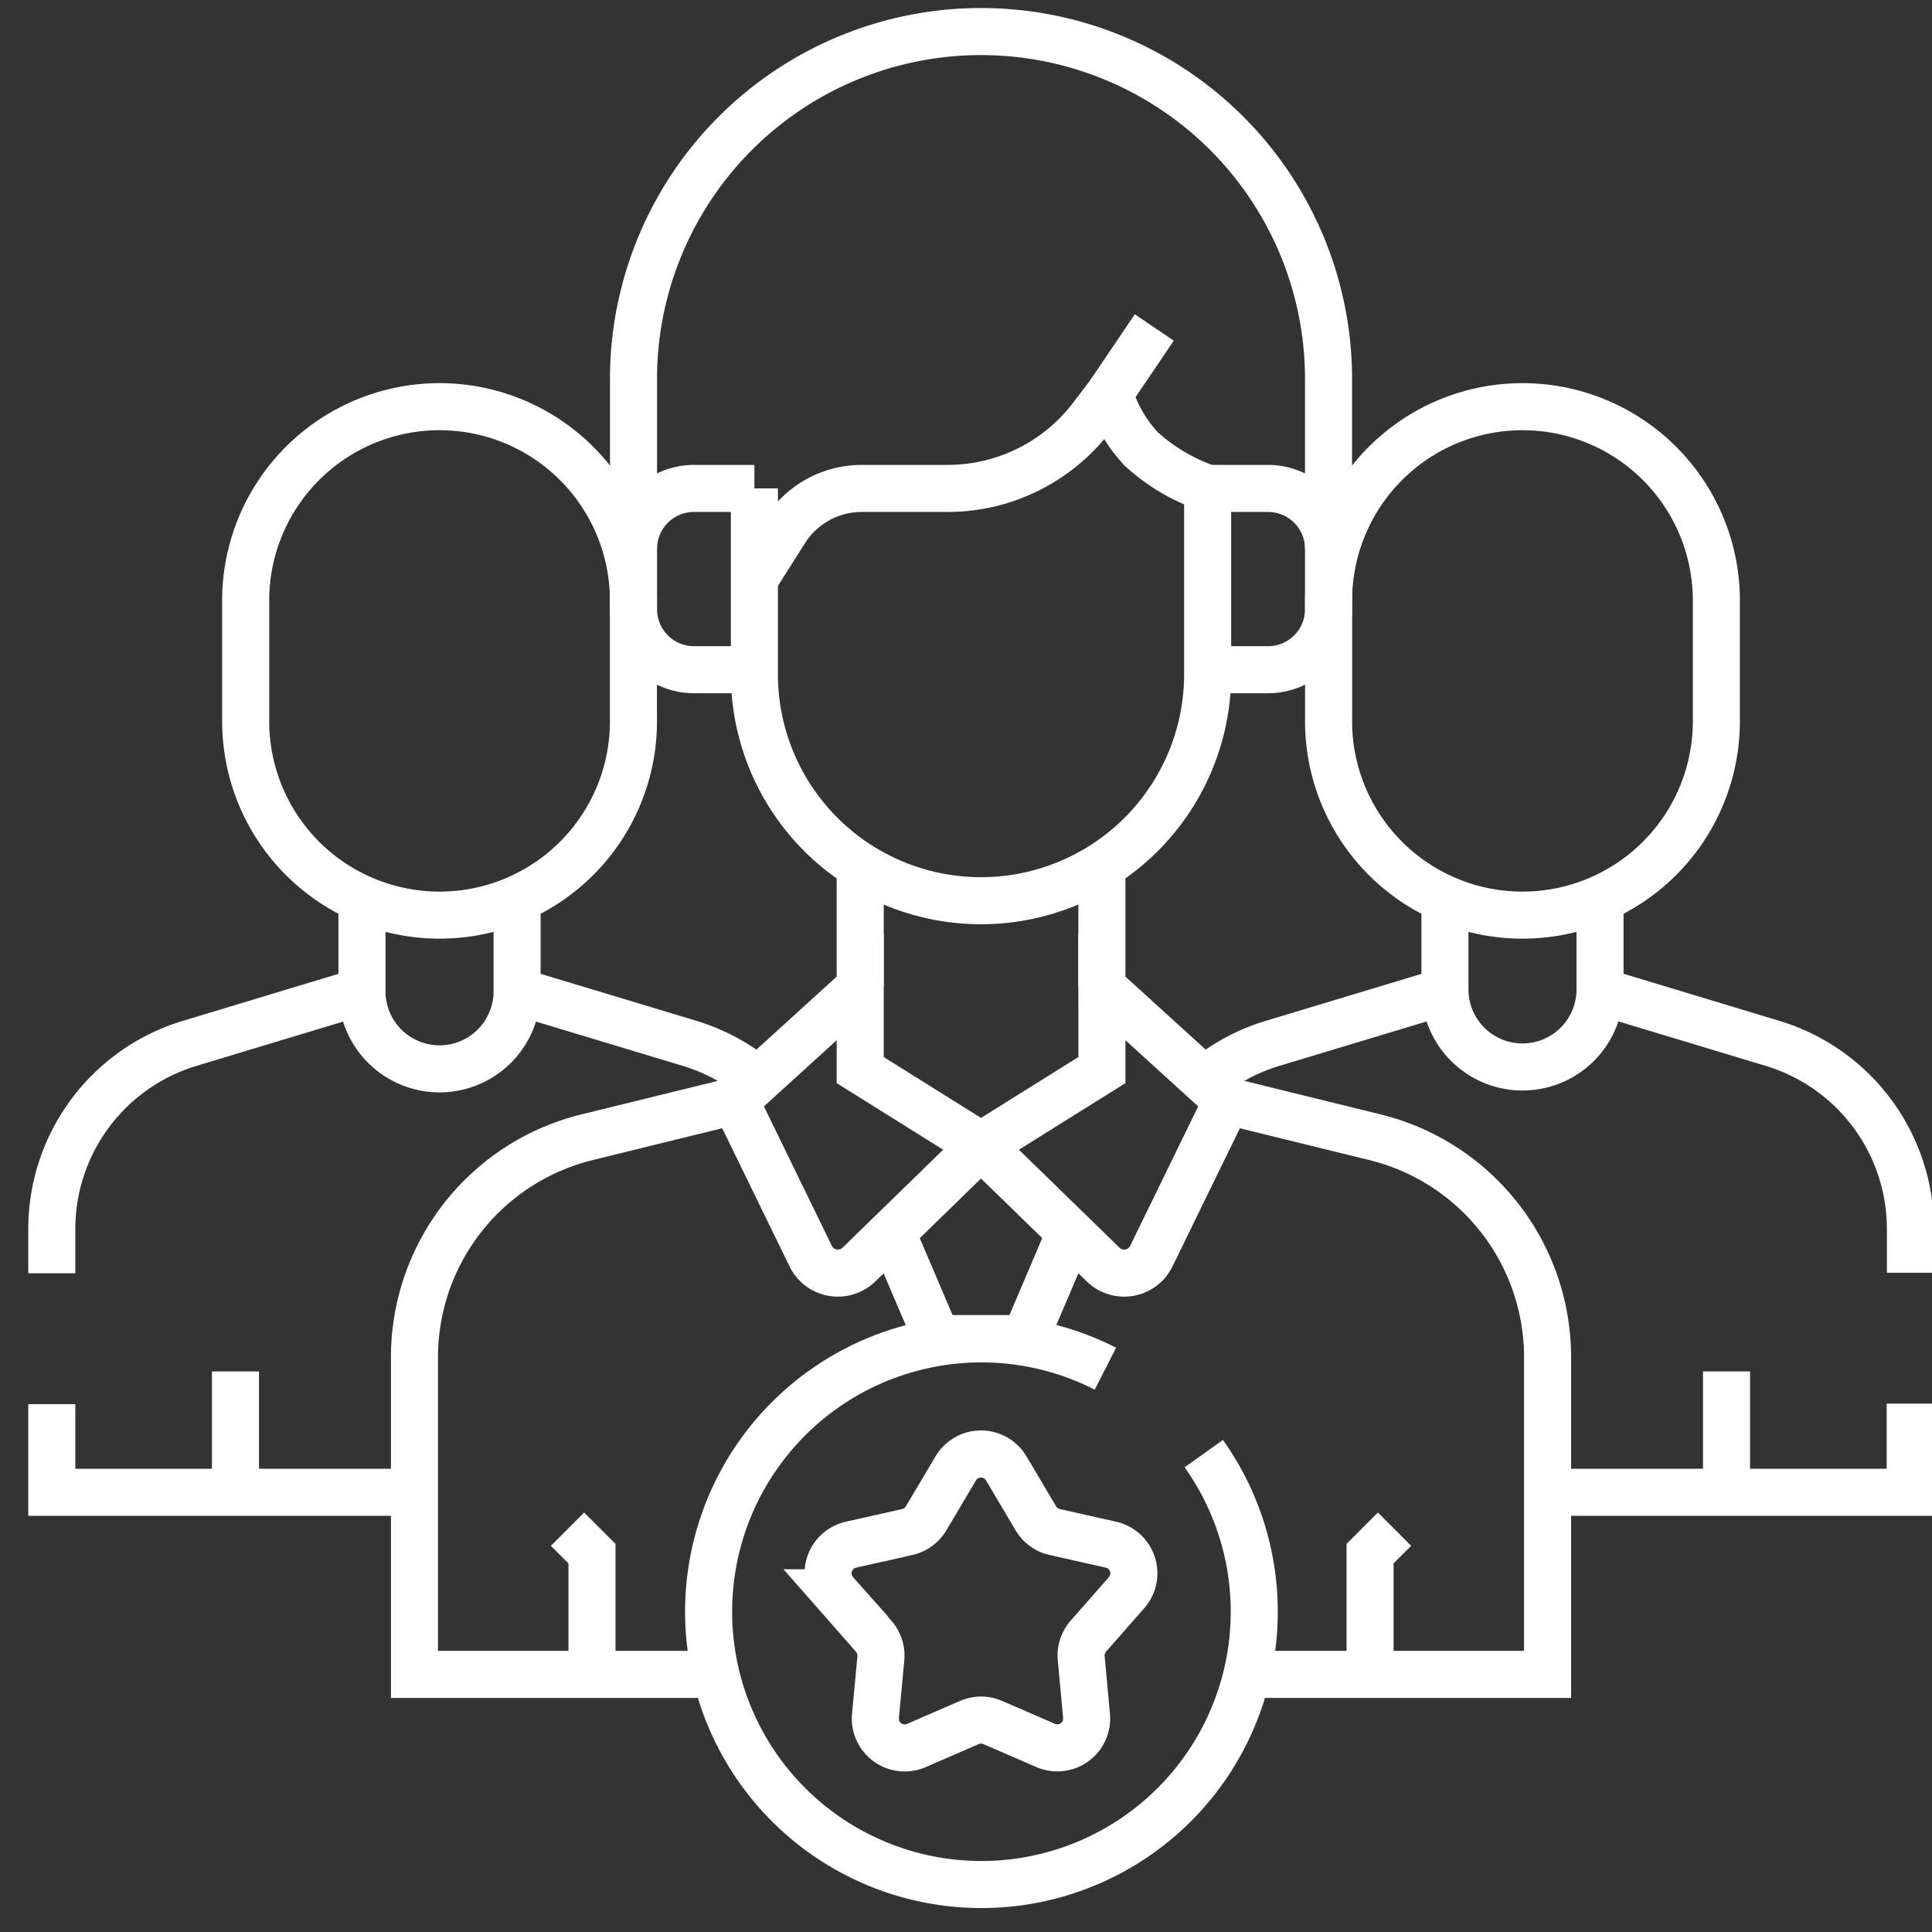 <svg xmlns="http://www.w3.org/2000/svg" id="Layer_1" data-name="Layer 1" width="42" height="42" viewBox="0 0 42 42"><rect x="0" y="0" width="42" height="42" fill="#333333" stroke="none"/><defs><style>.cls-1{fill:none;stroke:#fff;stroke-miterlimit:10;stroke-width:1.023px;}</style></defs><g id="g542"><g id="g544"><g id="g550"><path id="path552" class="cls-1" d="M1.126,30.525v1.916H9.01"></path></g><g id="g554"><path id="path556" class="cls-1" d="M1.126,27.68v-.965a4.216,4.216,0,0,1,3-4.034l3.747-1.132"></path></g><g id="g558"><path id="path560" class="cls-1" d="M11.241,21.55l3.748,1.131a4.223,4.223,0,0,1,1.484.8"></path></g><g id="g562"><path id="path564" class="cls-1" d="M7.869,19.584V21.55a1.686,1.686,0,0,0,3.372,0V19.577"></path></g><g id="g566"><path id="path568" class="cls-1" d="M13.77,12.991v2.6a4.215,4.215,0,1,1-8.429.063V12.991a4.215,4.215,0,0,1,8.429,0Z"></path></g><g id="g570"><path id="path572" class="cls-1" d="M5.119,32.441V29.814"></path></g><g id="g574"><path id="path576" class="cls-1" d="M41.526,30.514v1.927H33.643"></path></g><g id="g578"><path id="path580" class="cls-1" d="M34.783,21.549l3.748,1.132a4.216,4.216,0,0,1,3,4.034v.954"></path></g><g id="g582"><path id="path584" class="cls-1" d="M26.18,23.482a4.215,4.215,0,0,1,1.484-.8l3.748-1.131"></path></g><g id="g586"><path id="path588" class="cls-1" d="M34.783,19.584V21.55a1.686,1.686,0,0,1-3.371,0V19.577"></path></g><g id="g590"><path id="path592" class="cls-1" d="M28.883,12.991v2.6a4.215,4.215,0,1,0,8.429.063V12.991a4.215,4.215,0,0,0-8.429,0Z"></path></g><g id="g594"><path id="path596" class="cls-1" d="M37.533,32.441V29.814"></path></g><g id="g598"><path id="path600" class="cls-1" d="M19.387,26.794,20.37,29.1h1.913l.983-2.309"></path></g><g id="g602"><path id="path604" class="cls-1" d="M15.531,36.4H9.01V29.508a4.926,4.926,0,0,1,3.75-4.785l3.218-.791"></path></g><g id="g606"><path id="path608" class="cls-1" d="M26.675,23.932l3.217.791a4.927,4.927,0,0,1,3.751,4.785V36.4H27.121"></path></g><g id="g610"><path id="path612" class="cls-1" d="M18.7,18.911v2.546"></path></g><g id="g614"><path id="path616" class="cls-1" d="M23.954,21.457V18.911"></path></g><g id="g618"><path id="path620" class="cls-1" d="M16.4,12.589l.669-1.056a1.969,1.969,0,0,1,1.664-.915H20.6a3.943,3.943,0,0,0,3.135-1.552l.384-.505a3.042,3.042,0,0,0,.691,1.2,4.149,4.149,0,0,0,1.444.855"></path></g><g id="g622"><path id="path624" class="cls-1" d="M28.881,11.932V8.154a7.555,7.555,0,0,0-15.109,0v3.778"></path></g><g id="g626"><path id="path628" class="cls-1" d="M26.253,14.559h1.314a1.314,1.314,0,0,0,1.314-1.314V11.932a1.314,1.314,0,0,0-1.314-1.314H26.253"></path></g><g id="g630"><path id="path632" class="cls-1" d="M16.4,14.559H15.086a1.314,1.314,0,0,1-1.314-1.314V11.932a1.314,1.314,0,0,1,1.314-1.314H16.4"></path></g><g id="g634"><path id="path636" class="cls-1" d="M16.4,10.618v4.106a4.927,4.927,0,0,0,9.853,0V10.618"></path></g><g id="g638"><path id="path640" class="cls-1" d="M18.7,21.457l-2.721,2.475,1.645,3.375a.657.657,0,0,0,1.049.183l2.654-2.584L18.7,23.263Z"></path></g><g id="g642"><path id="path644" class="cls-1" d="M23.954,21.457l2.721,2.475-1.646,3.375a.656.656,0,0,1-1.048.183l-2.655-2.584,2.628-1.643Z"></path></g><g id="g646"><path id="path648" class="cls-1" d="M24.118,8.561l.975-1.442"></path></g><g id="g650"><path id="path652" class="cls-1" d="M29.784,36.4V33.774l.532-.531"></path></g><g id="g654"><path id="path656" class="cls-1" d="M12.869,36.4V33.774l-.532-.531"></path></g><g id="g658"><path id="path660" class="cls-1" d="M26.169,31.6a5.931,5.931,0,1,1-2.138-1.846"></path></g><g id="g662"><path id="path664" class="cls-1" d="M21.074,37.446l-1.154.5a.638.638,0,0,1-.888-.645l.117-1.251a.638.638,0,0,0-.156-.48l-.83-.944A.638.638,0,0,1,18.5,33.58l1.226-.276a.639.639,0,0,0,.409-.3l.641-1.081a.638.638,0,0,1,1.1,0l.641,1.081a.634.634,0,0,0,.408.3l1.227.276a.638.638,0,0,1,.339,1.043l-.83.944a.634.634,0,0,0-.156.48L23.62,37.3a.637.637,0,0,1-.887.645l-1.154-.5A.633.633,0,0,0,21.074,37.446Z"></path></g></g></g></svg>